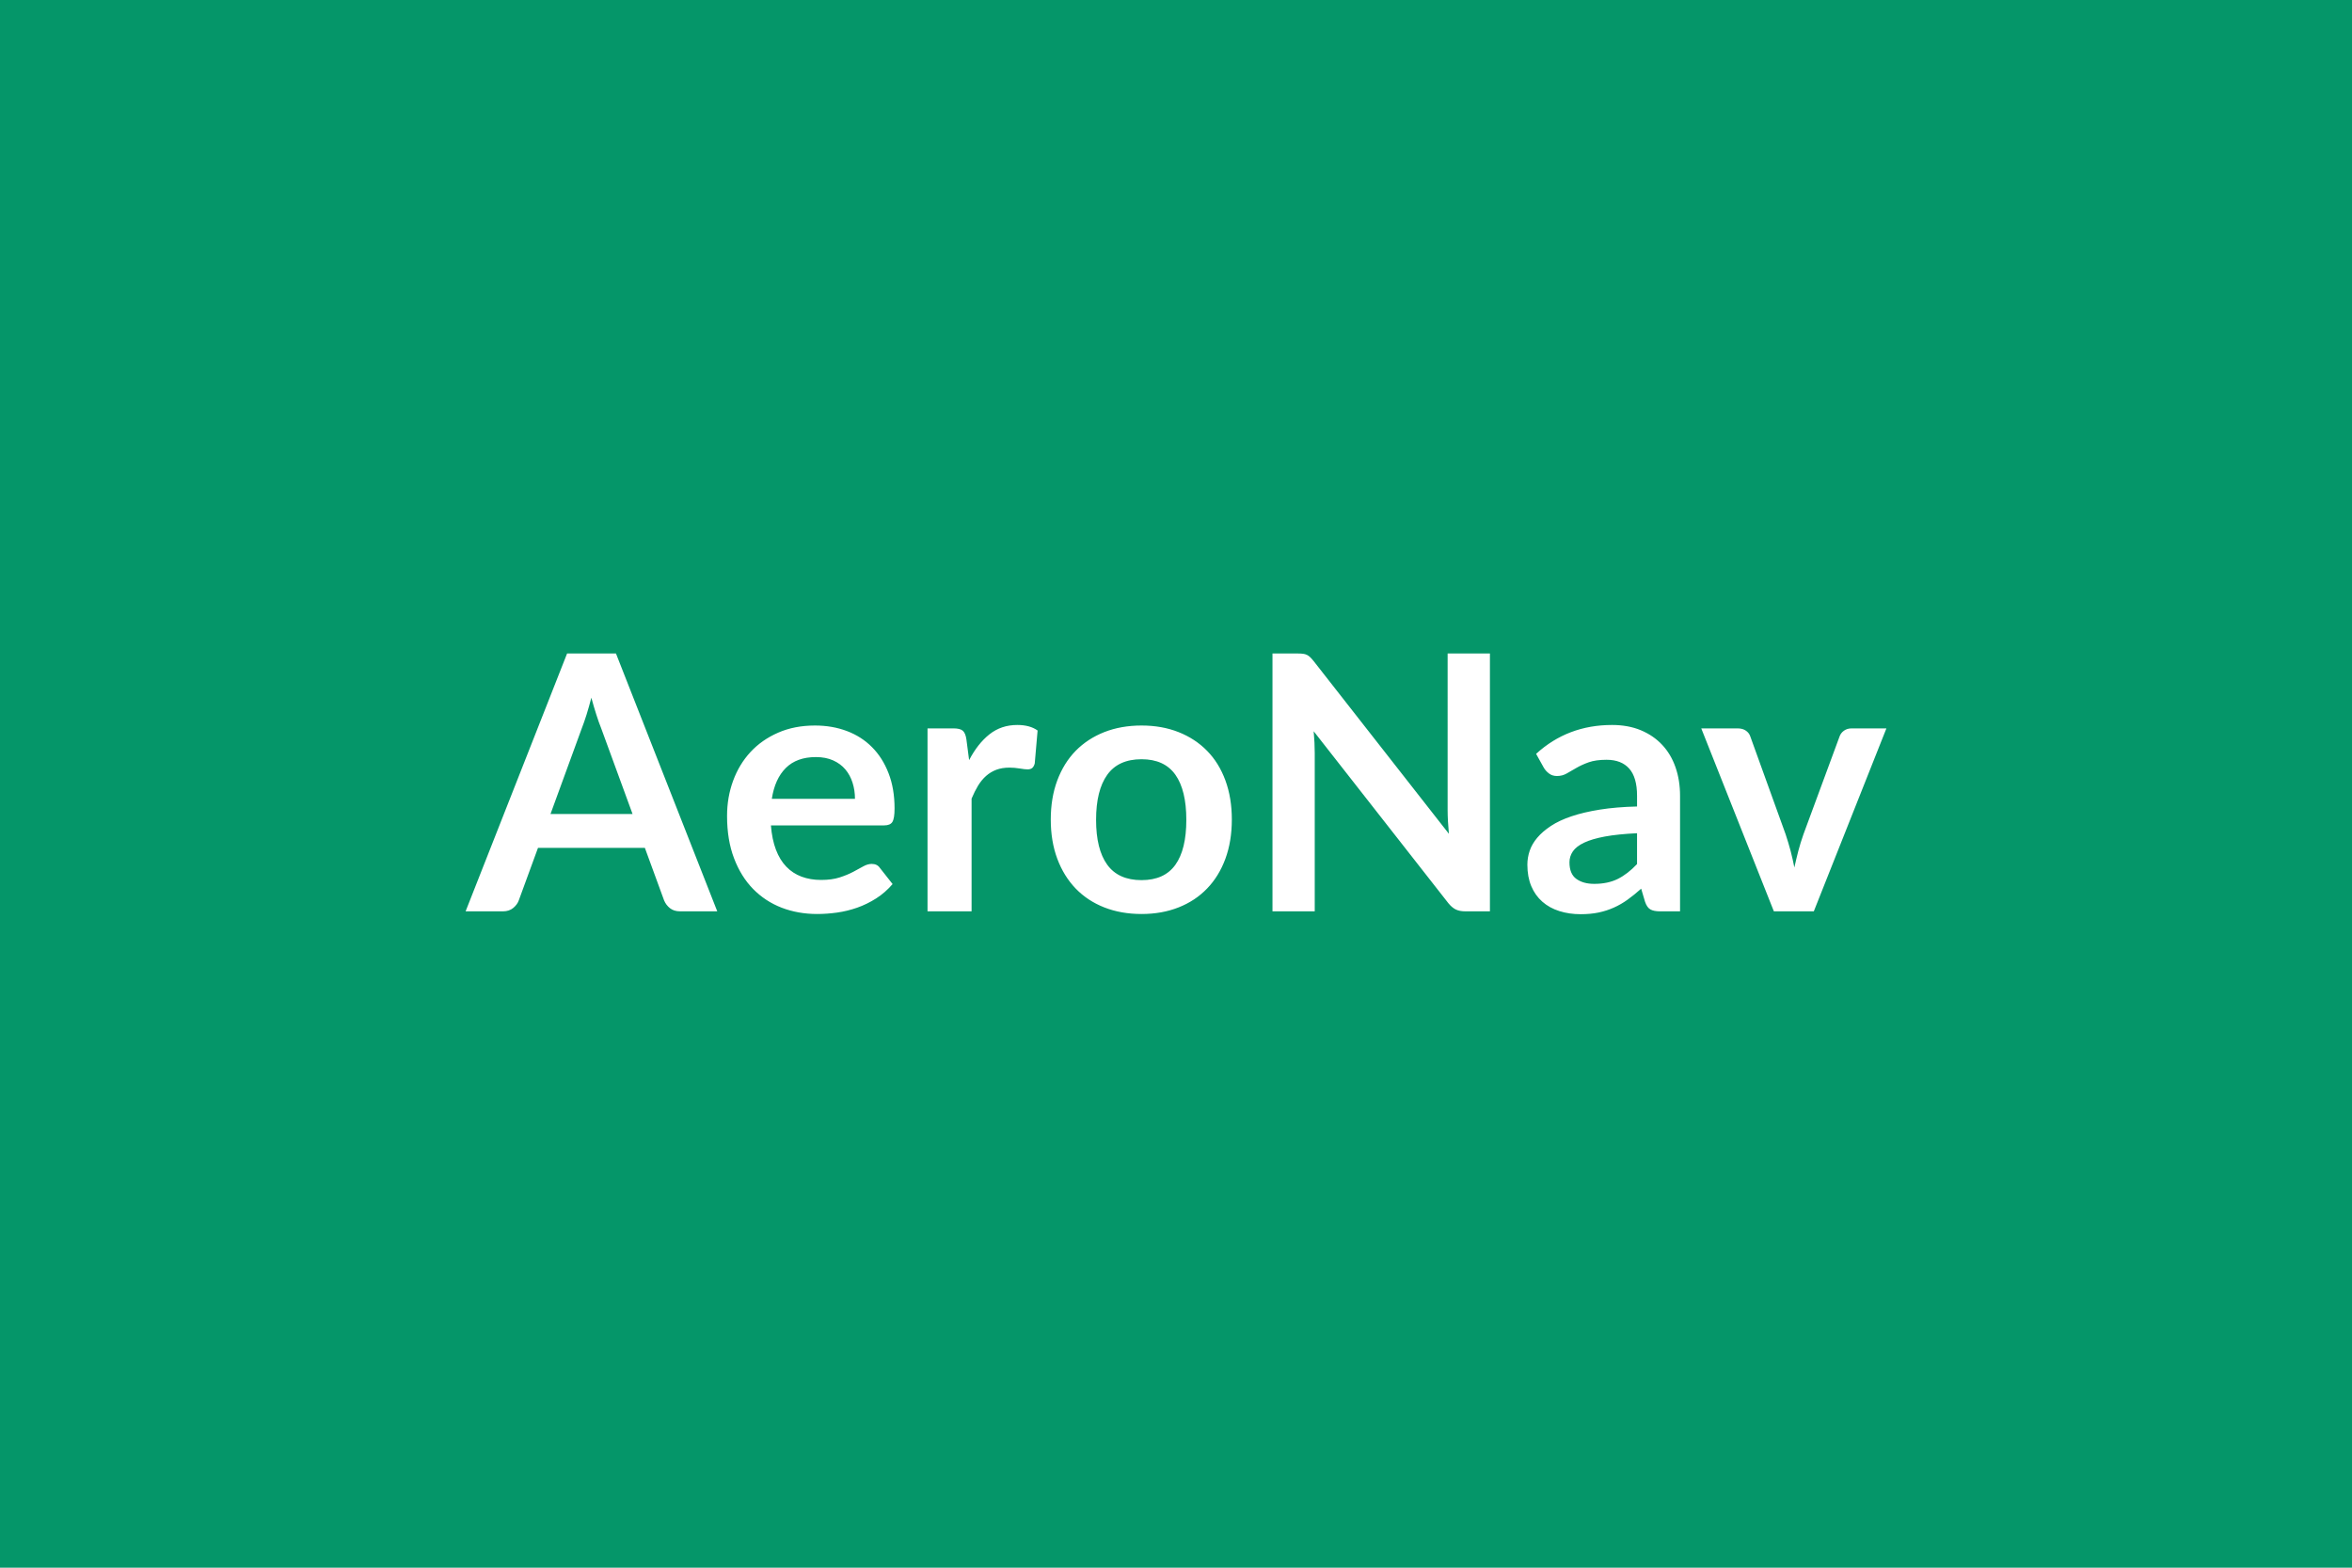 <svg xmlns="http://www.w3.org/2000/svg" width="600" height="400" viewBox="0 0 600 400"><rect width="100%" height="100%" fill="#059669"/><path fill="#ffffff" d="M140.435 207.69h20.93l-8.01-21.89q-.59-1.45-1.23-3.46-.64-2-1.27-4.32-.6 2.32-1.23 4.35-.64 2.02-1.23 3.52zm16.7-40.95 25.84 65.79h-9.46q-1.6 0-2.6-.8-1-.79-1.5-1.98l-4.91-13.42h-27.26l-4.91 13.42q-.37 1.05-1.41 1.92-1.05.86-2.6.86h-9.55l25.89-65.79zm39.76 37.08h21.21q0-2.18-.62-4.12-.61-1.93-1.84-3.39-1.23-1.45-3.12-2.3-1.89-.84-4.39-.84-4.87 0-7.67 2.78-2.79 2.77-3.57 7.87m28.67 6.78h-28.9q.28 3.59 1.28 6.21t2.64 4.32q1.64 1.71 3.89 2.55t4.98.84 4.71-.63q1.98-.64 3.46-1.42 1.48-.77 2.59-1.41 1.12-.63 2.16-.63 1.41 0 2.1 1.04l3.23 4.1q-1.87 2.18-4.19 3.66t-4.85 2.37q-2.52.88-5.14 1.25-2.61.36-5.07.36-4.87 0-9.06-1.61-4.18-1.62-7.28-4.78-3.09-3.16-4.86-7.83-1.78-4.66-1.78-10.8 0-4.78 1.55-8.99t4.43-7.32q2.89-3.12 7.06-4.94 4.16-1.82 9.39-1.82 4.42 0 8.15 1.41t6.41 4.12q2.69 2.7 4.21 6.64 1.53 3.94 1.53 8.99 0 2.54-.55 3.43t-2.09.89m20.97-21.93.69 5.28q2.18-4.19 5.18-6.58 3.01-2.39 7.1-2.39 3.23 0 5.19 1.41l-.73 8.42q-.23.82-.66 1.16t-1.16.34q-.68 0-2.03-.23-1.34-.22-2.61-.22-1.87 0-3.32.54-1.46.55-2.62 1.57-1.16 1.03-2.05 2.48-.88 1.46-1.66 3.32v28.76h-11.24v-46.68h6.6q1.73 0 2.41.61.69.62.91 2.21m44.68-3.55q5.19 0 9.44 1.68 4.26 1.69 7.28 4.78 3.03 3.09 4.67 7.55t1.64 9.97q0 5.55-1.64 10.01t-4.67 7.6q-3.02 3.14-7.28 4.82-4.25 1.68-9.44 1.68-5.23 0-9.51-1.68-4.27-1.68-7.3-4.82-3.02-3.14-4.69-7.6-1.66-4.46-1.66-10.01 0-5.51 1.66-9.97 1.67-4.46 4.69-7.55 3.03-3.09 7.3-4.78 4.28-1.68 9.51-1.68m0 39.45q5.83 0 8.63-3.92 2.79-3.91 2.79-11.46t-2.79-11.51q-2.8-3.96-8.63-3.96-5.91 0-8.76 3.98-2.84 3.98-2.84 11.49t2.84 11.44q2.85 3.94 8.76 3.94m78.08-57.83h10.79v65.79h-6.28q-1.46 0-2.44-.48t-1.89-1.61l-34.35-43.86q.27 3 .27 5.55v40.4h-10.78v-65.79h6.42q.77 0 1.34.07.57.06 1 .27.43.2.84.59t.91 1.02l34.49 44.05q-.14-1.59-.23-3.14t-.09-2.87zm48.32 53.73v-7.87q-4.87.23-8.19.84-3.32.62-5.32 1.57-2 .96-2.87 2.23-.86 1.28-.86 2.78 0 2.96 1.75 4.23t4.57 1.27q3.46 0 5.99-1.25 2.52-1.25 4.93-3.8m-23.75-24.52-2-3.6q8.05-7.37 19.38-7.37 4.1 0 7.33 1.34 3.23 1.35 5.46 3.74 2.23 2.38 3.39 5.71 1.16 3.32 1.16 7.28v29.48h-5.1q-1.59 0-2.45-.48-.87-.48-1.37-1.93l-1-3.37q-1.78 1.59-3.46 2.8t-3.5 2.02q-1.82.82-3.89 1.26-2.07.43-4.58.43-2.95 0-5.46-.8-2.5-.79-4.32-2.39-1.82-1.59-2.82-3.96-1-2.36-1-5.5 0-1.78.59-3.53t1.94-3.34q1.34-1.59 3.48-3 2.13-1.41 5.25-2.46t7.26-1.71 9.46-.79v-2.73q0-4.69-2-6.94t-5.78-2.25q-2.73 0-4.53.63-1.79.64-3.16 1.44-1.36.79-2.48 1.43-1.11.64-2.48.64-1.18 0-2-.62-.82-.61-1.32-1.43m78.49-10.1h8.87l-18.52 46.68h-10.19l-18.52-46.68h9.28q1.28 0 2.12.59t1.12 1.5l9 24.93q.73 2.19 1.28 4.28.54 2.09.95 4.19.46-2.1 1-4.19.55-2.09 1.32-4.28l9.2-24.93q.31-.91 1.13-1.5t1.96-.59"/></svg>